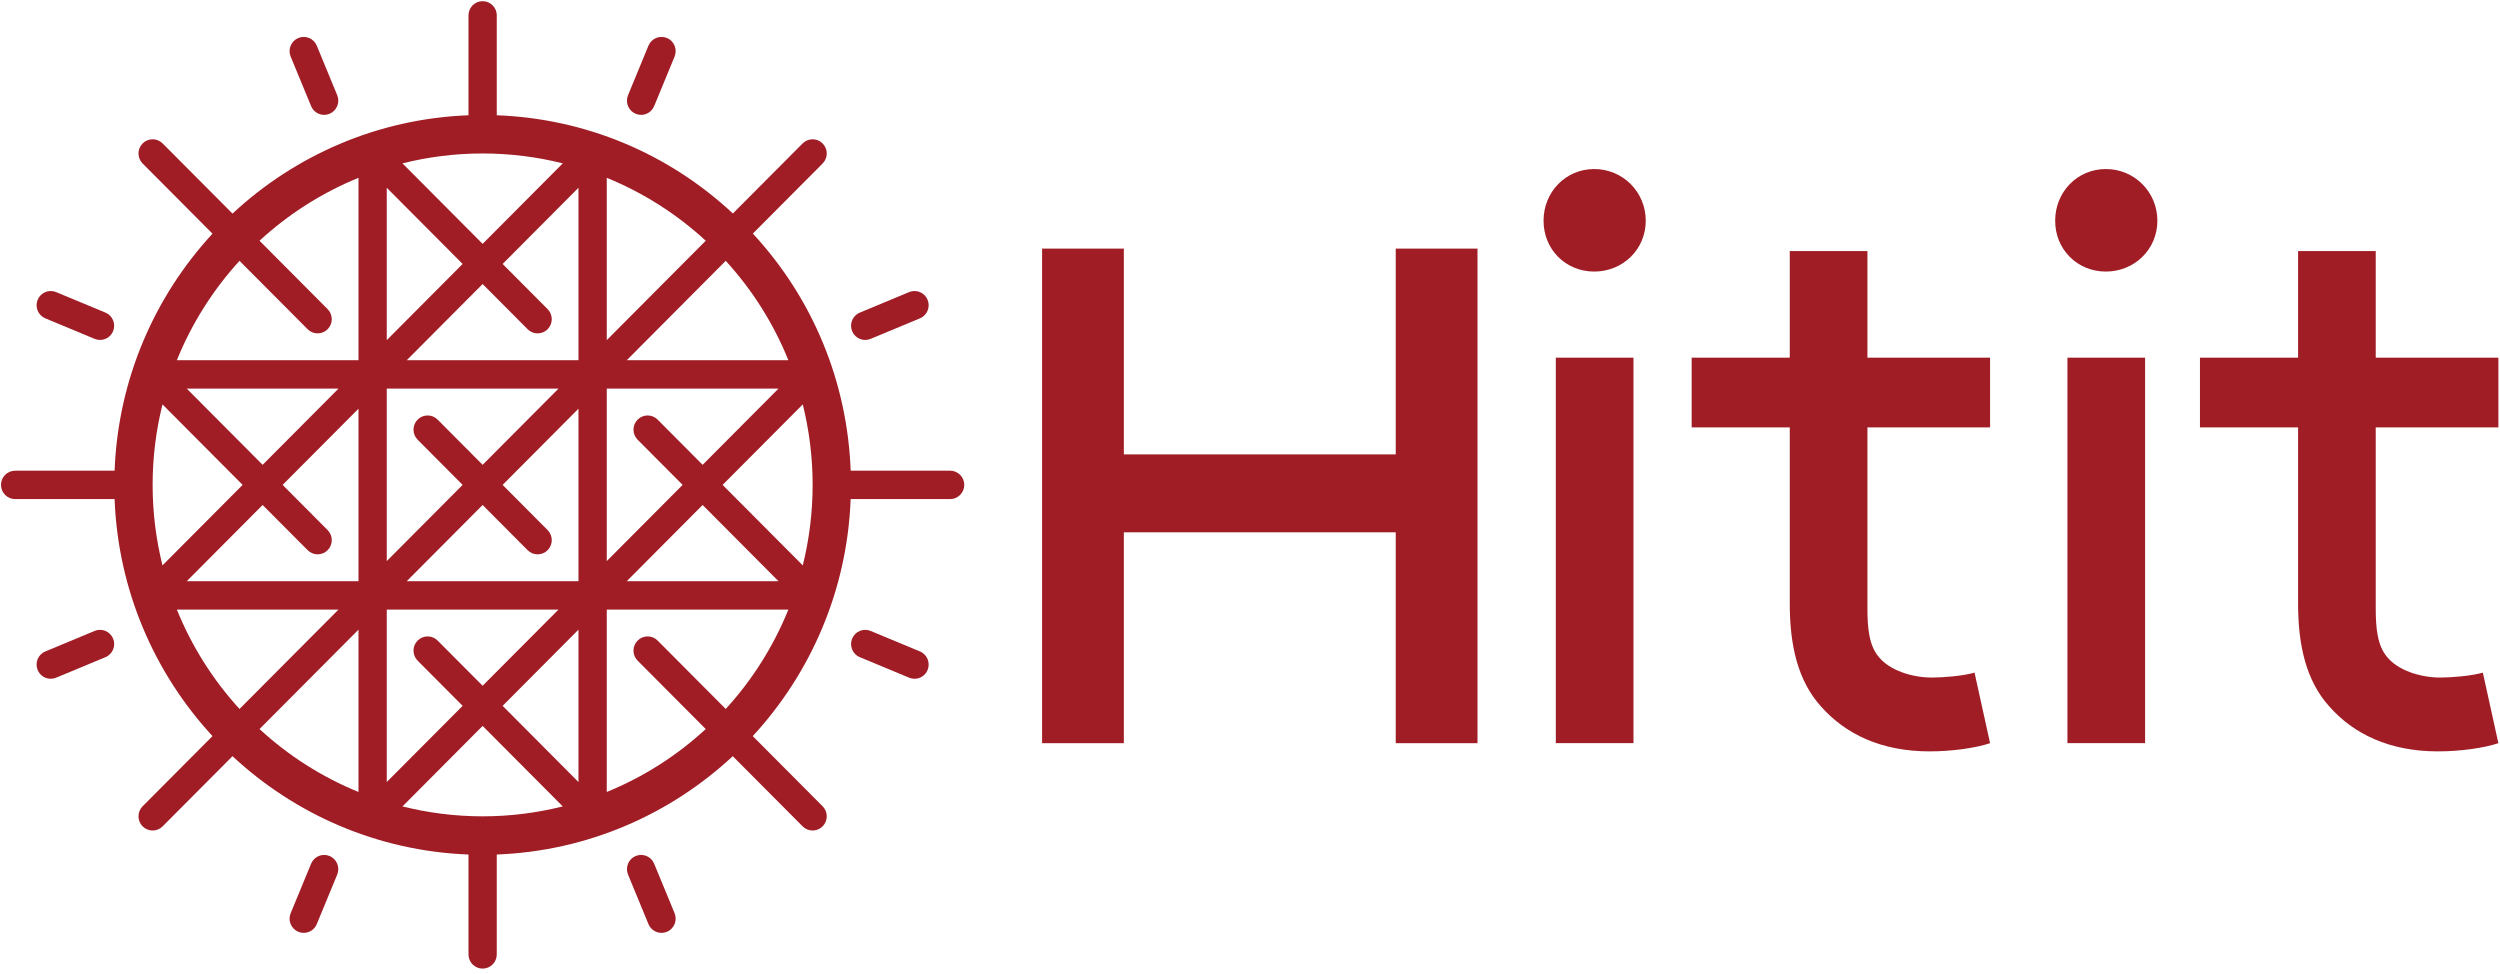 <?xml version="1.0" encoding="UTF-8"?>
<svg width="136px" height="53px" viewBox="0 0 136 53" version="1.1" xmlns="http://www.w3.org/2000/svg" xmlns:xlink="http://www.w3.org/1999/xlink">
    <title>LOGO</title>
    <g id="Page-1" stroke="none" stroke-width="1" fill="none" fill-rule="evenodd">
        <g id="2.about" transform="translate(-50, -61)" fill="#A01D26">
            <g id="LOGO" transform="translate(50, 61)">
                <path d="M84.636,40.428 L88.861,40.428 L88.861,19.458 L84.636,19.458 L84.636,40.428 Z M86.726,9.196 C88.283,9.196 89.529,10.445 89.529,12.007 C89.529,13.568 88.283,14.773 86.726,14.773 C85.17,14.773 83.969,13.568 83.969,12.007 C83.969,10.445 85.17,9.196 86.726,9.196 L86.726,9.196 Z" id="Fill-3"></path>
                <path d="M108.26,40.429 C107.459,40.697 106.17,40.875 104.968,40.875 C102.344,40.875 100.388,39.938 99.053,38.421 C97.808,37.038 97.363,35.12 97.363,32.844 L97.363,23.251 L92.026,23.251 L92.026,19.458 L97.363,19.458 L97.363,13.658 L101.588,13.658 L101.588,19.458 L108.26,19.458 L108.26,23.251 L101.588,23.251 L101.588,33.067 C101.588,34.182 101.677,35.12 102.211,35.744 C102.789,36.458 103.99,36.859 105.102,36.859 C105.725,36.859 106.792,36.77 107.415,36.592 L108.26,40.429 Z" id="Fill-5"></path>
                <path d="M112.468,40.428 L116.693,40.428 L116.693,19.458 L112.468,19.458 L112.468,40.428 Z M114.558,9.196 C116.115,9.196 117.361,10.445 117.361,12.007 C117.361,13.568 116.115,14.773 114.558,14.773 C113.002,14.773 111.801,13.568 111.801,12.007 C111.801,10.445 113.002,9.196 114.558,9.196 L114.558,9.196 Z" id="Fill-6"></path>
                <path d="M135.912,40.429 C135.111,40.697 133.822,40.875 132.621,40.875 C129.997,40.875 128.04,39.938 126.705,38.421 C125.461,37.038 125.016,35.12 125.016,32.844 L125.016,23.251 L119.678,23.251 L119.678,19.458 L125.016,19.458 L125.016,13.658 L129.24,13.658 L129.24,19.458 L135.912,19.458 L135.912,23.251 L129.24,23.251 L129.24,33.067 C129.24,34.182 129.329,35.12 129.863,35.744 C130.442,36.458 131.643,36.859 132.754,36.859 C133.377,36.859 134.445,36.77 135.067,36.592 L135.912,40.429 Z" id="Fill-7"></path>
                <g id="Group-17" transform="translate(0.054, 0.064)">
                    <path d="M35.721,34.783 C35.42,34.481 34.933,34.481 34.633,34.783 C34.332,35.085 34.332,35.574 34.633,35.875 L38.338,39.596 C36.774,41.039 34.953,42.204 32.954,43.019 L32.954,35.329 L32.954,35.329 L32.954,35.329 L32.954,33.097 L42.834,33.097 C42.022,35.104 40.862,36.933 39.426,38.504 L35.721,34.783 Z M19.448,34.189 L19.448,35.329 L19.448,43.019 C17.449,42.204 15.628,41.039 14.064,39.596 L19.448,34.189 Z M9.567,33.097 L18.36,33.097 L12.976,38.504 C11.54,36.933 10.38,35.104 9.567,33.097 L9.567,33.097 Z M16.681,17.846 C16.831,17.997 17.028,18.072 17.225,18.072 C17.422,18.072 17.619,17.997 17.769,17.846 C18.069,17.544 18.069,17.055 17.769,16.753 L14.064,13.032 C15.628,11.59 17.449,10.425 19.448,9.609 L19.448,17.299 L19.448,17.3 L19.448,19.532 L9.567,19.532 C10.38,17.524 11.54,15.696 12.976,14.125 L16.681,17.846 Z M32.954,18.439 L32.954,17.299 L32.954,9.609 C34.953,10.425 36.774,11.59 38.338,13.032 L32.954,18.439 Z M42.834,19.532 L34.042,19.532 L39.426,14.125 C40.862,15.696 42.022,17.524 42.834,19.532 L42.834,19.532 Z M39.256,26.314 L43.617,21.935 C43.965,23.337 44.153,24.804 44.153,26.314 C44.153,27.825 43.965,29.291 43.617,30.693 L39.256,26.314 Z M38.169,27.407 L42.295,31.552 L34.042,31.552 L38.169,27.407 Z M14.233,27.407 L16.682,29.866 C16.982,30.167 17.469,30.167 17.769,29.866 C18.07,29.564 18.07,29.075 17.769,28.773 L15.321,26.314 L19.448,22.17 L19.448,31.552 L10.106,31.552 L14.233,27.407 Z M10.106,21.077 L18.36,21.077 L14.233,25.222 L10.106,21.077 Z M30.328,21.077 L26.201,25.222 L23.753,22.763 C23.453,22.461 22.965,22.461 22.665,22.763 C22.365,23.065 22.365,23.554 22.665,23.856 L25.113,26.314 L20.986,30.459 L20.986,21.077 L30.328,21.077 Z M29.737,28.773 L27.289,26.314 L31.415,22.169 L31.415,31.552 L22.074,31.552 L26.201,27.407 L28.649,29.866 C28.799,30.016 28.996,30.092 29.193,30.092 C29.39,30.092 29.586,30.016 29.737,29.866 C30.037,29.564 30.037,29.075 29.737,28.773 L29.737,28.773 Z M29.737,16.754 L27.289,14.295 L31.415,10.15 L31.415,17.299 L31.415,19.532 L22.074,19.532 L26.201,15.387 L28.649,17.846 C28.799,17.997 28.996,18.072 29.193,18.072 C29.39,18.072 29.587,17.997 29.737,17.846 C30.037,17.544 30.037,17.055 29.737,16.754 L29.737,16.754 Z M20.986,17.3 L20.986,17.299 L20.986,10.15 L25.113,14.295 L20.986,18.439 L20.986,17.3 Z M22.665,35.875 L25.113,38.334 L20.986,42.478 L20.986,35.329 L20.986,33.097 L30.328,33.097 L26.201,37.241 L23.753,34.783 C23.453,34.481 22.966,34.481 22.665,34.783 C22.365,35.085 22.365,35.574 22.665,35.875 L22.665,35.875 Z M31.415,35.329 L31.415,35.329 L31.415,42.479 L27.289,38.334 L31.415,34.189 L31.415,35.329 Z M34.633,23.856 L37.081,26.314 L32.954,30.459 L32.954,21.077 L42.295,21.077 L38.169,25.222 L35.721,22.763 C35.42,22.461 34.933,22.461 34.633,22.763 C34.332,23.065 34.332,23.554 34.633,23.856 L34.633,23.856 Z M26.201,8.285 C27.705,8.285 29.165,8.473 30.561,8.823 L26.201,13.202 L21.841,8.823 C23.237,8.473 24.697,8.285 26.201,8.285 L26.201,8.285 Z M8.249,26.314 C8.249,24.804 8.437,23.337 8.785,21.935 L13.145,26.314 L8.785,30.693 C8.437,29.291 8.249,27.825 8.249,26.314 L8.249,26.314 Z M26.201,44.344 C24.697,44.344 23.237,44.155 21.841,43.805 L26.201,39.426 L30.561,43.805 C29.165,44.155 27.705,44.344 26.201,44.344 L26.201,44.344 Z M51.632,25.542 L46.223,25.542 C46.042,20.713 44.175,16.184 40.902,12.642 L44.696,8.831 C44.997,8.529 44.997,8.04 44.696,7.739 C44.396,7.437 43.909,7.437 43.609,7.739 L39.815,11.549 C36.287,8.263 31.778,6.387 26.97,6.206 L26.97,0.773 C26.97,0.346 26.626,-1.42108547e-14 26.201,-1.42108547e-14 C25.776,-1.42108547e-14 25.432,0.346 25.432,0.773 L25.432,6.206 C20.486,6.395 15.994,8.391 12.594,11.555 L8.793,7.739 C8.493,7.437 8.006,7.437 7.705,7.739 C7.405,8.04 7.405,8.529 7.705,8.831 L11.506,12.648 C8.354,16.063 6.368,20.574 6.18,25.542 L0.769,25.542 C0.344,25.542 -3.73034936e-13,25.887 -3.73034936e-13,26.314 C-3.73034936e-13,26.741 0.344,27.087 0.769,27.087 L6.18,27.087 C6.368,32.054 8.354,36.565 11.506,39.98 L7.705,43.797 C7.405,44.099 7.405,44.588 7.705,44.89 C7.855,45.04 8.052,45.116 8.249,45.116 C8.446,45.116 8.643,45.04 8.793,44.89 L12.594,41.073 C15.994,44.238 20.486,46.233 25.432,46.422 L25.432,51.856 C25.432,52.283 25.776,52.628 26.201,52.628 C26.626,52.628 26.97,52.283 26.97,51.856 L26.97,46.422 C31.916,46.233 36.407,44.238 39.808,41.073 L43.609,44.89 C43.759,45.041 43.956,45.116 44.153,45.116 C44.349,45.116 44.546,45.041 44.696,44.89 C44.997,44.588 44.997,44.099 44.697,43.798 L40.896,39.98 C44.047,36.565 46.034,32.054 46.222,27.087 L51.632,27.087 C52.057,27.087 52.402,26.741 52.402,26.314 C52.402,25.887 52.057,25.542 51.632,25.542 L51.632,25.542 Z" id="Fill-8"></path>
                    <path d="M16.87,5.708 C16.992,6.005 17.279,6.185 17.581,6.185 C17.678,6.185 17.778,6.166 17.874,6.126 C18.267,5.962 18.453,5.51 18.291,5.116 L17.179,2.421 C17.017,2.027 16.566,1.84 16.174,2.003 C15.782,2.166 15.595,2.618 15.758,3.013 L16.87,5.708 Z" id="Fill-9"></path>
                    <path d="M35.532,46.921 C35.37,46.527 34.92,46.34 34.527,46.503 C34.135,46.666 33.949,47.118 34.111,47.512 L35.222,50.207 C35.345,50.505 35.632,50.685 35.933,50.685 C36.032,50.685 36.131,50.665 36.227,50.625 C36.62,50.462 36.806,50.01 36.644,49.616 L35.532,46.921 Z" id="Fill-10"></path>
                    <path d="M2.411,17.254 L5.094,18.37 C5.191,18.41 5.29,18.429 5.388,18.429 C5.69,18.429 5.977,18.249 6.099,17.952 C6.262,17.558 6.075,17.106 5.683,16.942 L2.999,15.826 C2.607,15.663 2.157,15.85 1.995,16.244 C1.832,16.638 2.018,17.09 2.411,17.254" id="Fill-11"></path>
                    <path d="M49.991,35.375 L47.308,34.259 C46.915,34.095 46.465,34.283 46.303,34.676 C46.14,35.071 46.326,35.523 46.719,35.686 L49.402,36.802 C49.499,36.842 49.598,36.862 49.696,36.862 C49.998,36.862 50.285,36.682 50.407,36.384 C50.57,35.99 50.384,35.538 49.991,35.375" id="Fill-12"></path>
                    <path d="M5.094,34.259 L2.411,35.375 C2.018,35.538 1.832,35.99 1.995,36.384 C2.117,36.682 2.404,36.861 2.705,36.861 C2.804,36.861 2.903,36.842 3,36.802 L5.683,35.686 C6.076,35.523 6.262,35.071 6.099,34.677 C5.937,34.282 5.486,34.095 5.094,34.259" id="Fill-13"></path>
                    <path d="M47.013,18.429 C47.112,18.429 47.211,18.41 47.308,18.37 L49.991,17.254 C50.384,17.09 50.57,16.638 50.407,16.244 C50.245,15.85 49.795,15.663 49.402,15.826 L46.719,16.943 C46.326,17.106 46.14,17.558 46.302,17.952 C46.425,18.249 46.712,18.429 47.013,18.429" id="Fill-14"></path>
                    <path d="M17.874,46.503 C17.483,46.34 17.032,46.527 16.87,46.921 L15.758,49.616 C15.595,50.01 15.782,50.462 16.174,50.625 C16.27,50.666 16.37,50.684 16.468,50.684 C16.77,50.684 17.057,50.505 17.179,50.207 L18.291,47.512 C18.453,47.118 18.267,46.666 17.874,46.503" id="Fill-15"></path>
                    <path d="M34.527,6.126 C34.624,6.166 34.723,6.185 34.821,6.185 C35.123,6.185 35.41,6.005 35.532,5.708 L36.644,3.013 C36.806,2.618 36.62,2.166 36.227,2.003 C35.835,1.84 35.385,2.027 35.222,2.421 L34.111,5.116 C33.948,5.51 34.135,5.963 34.527,6.126" id="Fill-16"></path>
                </g>
                <polygon id="Fill-2" points="75.928 28.958 61.137 28.958 61.137 40.429 56.69 40.429 56.69 13.524 61.137 13.524 61.137 24.719 75.928 24.719 75.928 13.524 80.376 13.524 80.376 40.429 75.928 40.429"></polygon>
            </g>
        </g>
    </g>
</svg>